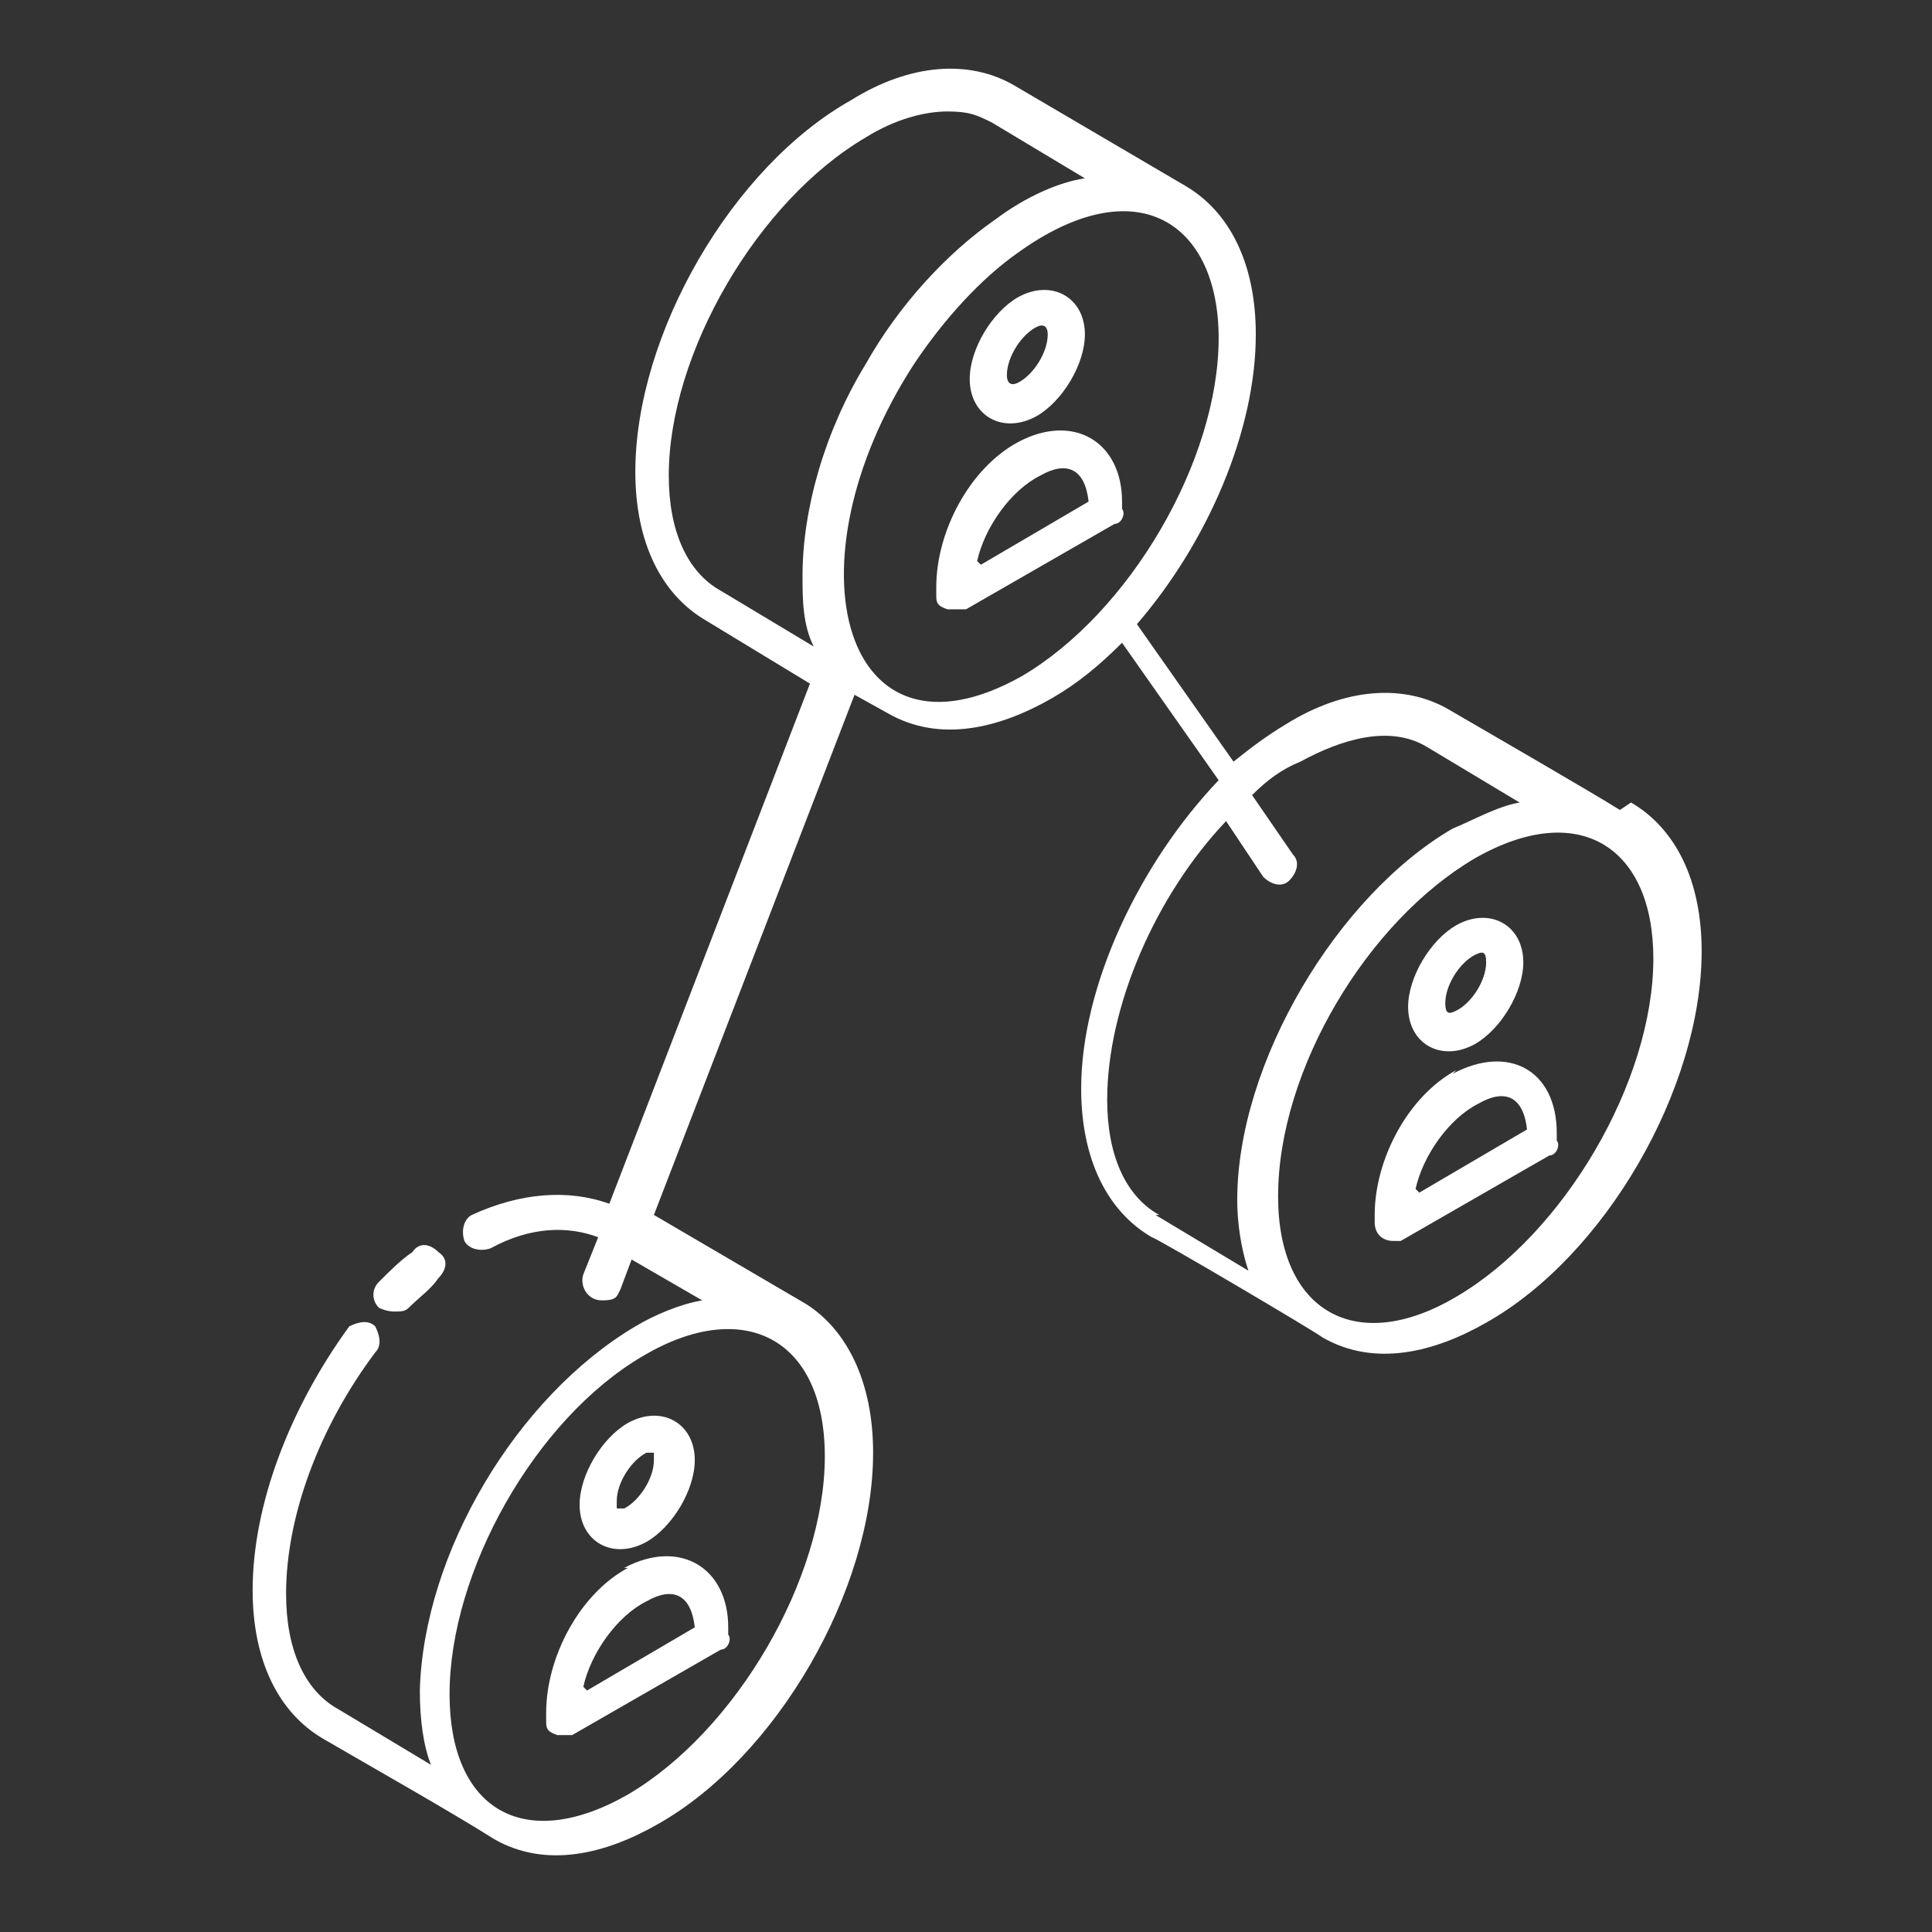 <?xml version="1.0" encoding="UTF-8"?>
<svg id="Layer_1" data-name="Layer 1" xmlns="http://www.w3.org/2000/svg" version="1.1" viewBox="0 0 52 52">
  <rect x="0" y="0" width="52" height="52" fill="#333333" stroke="none"/>
  <defs>
    <style>
      .cls-1 {
        fill: #fff;
        stroke-width: 0px;
      }
    </style>
  </defs>
  <g id="_23" data-name="23">
    <path class="cls-1" d="M43.6,21.8c-.8-.5-3.4-2-4.6-2.7-1.2-.7-2.8-.6-4.4.4-.5.3-.9.6-1.4,1l-2.6-3.7c1.9-2.2,3.2-5.2,3.2-7.8,0-1.9-.7-3.3-1.9-4,0,0,0,0,0,0l-4.6-2.7c-1.2-.7-2.8-.6-4.4.4-3.2,1.8-5.8,6.3-5.8,10,0,1.9.7,3.3,1.9,4l2.8,1.7-5.4,14c-1.1-.4-2.4-.3-3.7.3-.2.1-.3.4-.2.7.1.2.4.3.7.2,1.1-.6,2.1-.6,2.9-.3l-.4,1c-.1.3.1.7.5.7s.4-.1.5-.3l.3-.8,1.9,1.1s0,0,0,0c-.6.1-1.3.4-1.8.7,0,0,0,0,0,0-3.2,1.9-5.7,6.1-5.8,9.8,0,.8.1,1.5.3,2l-2.5-1.5c-.9-.5-1.4-1.6-1.4-3.1,0-2.1.9-4.5,2.4-6.5.2-.2.1-.5,0-.7-.2-.2-.5-.1-.7,0-1.6,2.2-2.6,4.8-2.6,7.1,0,1.9.7,3.3,1.9,4,1.2.7,3.5,2,4.6,2.7,1.4.8,3,.4,4.4-.4,3.2-1.8,5.8-6.3,5.8-10,0-1.9-.7-3.3-1.8-4,0,0,0,0,0,0,0,0,0,0,0,0h0s0,0,0,0l-4.1-2.4,5.4-14,.9.5s0,0,0,0h0s0,0,0,0c0,0,0,0,0,0,1.4.8,3,.4,4.4-.4.7-.4,1.3-.9,1.9-1.5l2.6,3.7c-2.1,2.2-3.7,5.5-3.7,8.3,0,1.9.7,3.3,1.9,4,.1,0,4.5,2.6,4.6,2.7,1.4.8,3,.4,4.4-.4,3.2-1.8,5.8-6.3,5.8-10,0-1.9-.7-3.3-1.9-4ZM22.2,39.2c0,3.3-2.4,7.4-5.3,9.1-2.8,1.6-4.8.4-4.8-2.7,0-3.3,2.3-7.4,5.2-9.1,2.7-1.6,4.9-.5,4.9,2.7ZM18,12.8c0-3.3,2.4-7.4,5.3-9.1.8-.5,1.6-.7,2.2-.7s.8.1,1.2.3l2.5,1.5s0,0,0,0c-.7.1-1.6.5-2.4,1.1-1.3.9-2.6,2.3-3.5,3.9-1.1,1.8-1.7,3.9-1.7,5.7,0,.6,0,1.3.3,1.9,0,0,0,0,0,0l-2.5-1.5c-.9-.5-1.4-1.6-1.4-3.1ZM27.5,18.2c-4.8,2.7-6.4-3-2.9-8.4.8-1.2,1.8-2.3,2.8-3,3.2-2.3,5.4-.8,5.4,2.3,0,3.3-2.4,7.4-5.3,9.1ZM31.2,32.7c-.9-.5-1.4-1.6-1.4-3.1,0-2.5,1.3-5.5,3.2-7.5l1,1.5c.2.2.5.3.7.1.2-.2.3-.5.1-.7l-1.1-1.6c.4-.4.8-.7,1.3-.9,1.1-.6,2.4-1,3.4-.4l2.5,1.5s0,0,0,0c-.6.1-1.3.5-1.8.7-3.1,1.8-5.8,6.3-5.8,10,0,.6.1,1.3.3,1.9,0,0,0,0,0,0l-2.5-1.5ZM39.2,34.9c-2.7,1.6-4.8.4-4.8-2.7,0-3.4,2.4-7.4,5.3-9.1,2.8-1.6,4.8-.3,4.8,2.7,0,3.3-2.4,7.4-5.3,9.1Z"/>
    <path class="cls-1" d="M11,35.2c.3-.3.6-.5.8-.8.2-.2.3-.5,0-.7-.2-.2-.5-.3-.7,0-.3.2-.6.5-.9.8-.2.2-.2.5,0,.7,0,0,.2.1.4.1s.3,0,.4-.1Z"/>
    <path class="cls-1" d="M30.2,13.7v-.2c0-1.6-1.3-2.4-2.8-1.6-1.3.7-2.2,2.4-2.2,3.9v.2c0,.2,0,.3.3.4.2,0,.3,0,.5,0l4-2.3c.2,0,.3-.3.2-.4ZM26.3,15.1c.2-.9.9-1.9,1.7-2.3.7-.4,1.2-.2,1.3.7l-2.9,1.7Z"/>
    <path class="cls-1" d="M27.9,11.2c.7-.4,1.3-1.4,1.3-2.2,0-1-.9-1.5-1.8-1-.7.4-1.3,1.4-1.3,2.2,0,1,.9,1.5,1.8,1ZM27.9,8.8c.2-.1.3,0,.3.2,0,.5-.4,1.1-.8,1.3-.2.1-.3,0-.3-.2,0-.5.4-1.1.8-1.3Z"/>
    <path class="cls-1" d="M39.2,28.8c-1.3.7-2.2,2.4-2.2,3.9v.2c0,.3.2.5.5.5s.2,0,.2,0l4-2.3c.2,0,.3-.3.2-.4v-.2c0-1.7-1.3-2.4-2.8-1.6ZM38.1,32c.2-.9.9-1.9,1.7-2.3.7-.4,1.2-.2,1.3.7l-2.9,1.7Z"/>
    <path class="cls-1" d="M39.7,28.1c.7-.4,1.3-1.4,1.3-2.2,0-1-.9-1.5-1.8-1h0c-.7.4-1.3,1.4-1.3,2.2,0,1,.9,1.5,1.8,1ZM39.7,25.7c.2-.1.3-.1.3.2,0,.5-.4,1.1-.8,1.3-.2.1-.3.1-.3-.2,0-.5.4-1.1.8-1.3Z"/>
    <path class="cls-1" d="M16.9,42.2c-1.3.7-2.2,2.4-2.2,3.9v.2c0,.2,0,.3.3.4,0,0,.2,0,.2,0s.2,0,.2,0l4-2.3c.2,0,.3-.3.2-.4v-.2c0-1.6-1.3-2.4-2.8-1.6ZM15.7,45.4c.2-.9.9-1.9,1.7-2.3.7-.4,1.2-.2,1.3.7l-2.9,1.7Z"/>
    <path class="cls-1" d="M17.4,41.5c.7-.4,1.3-1.4,1.3-2.2,0-1-.9-1.5-1.8-1h0c-.7.4-1.3,1.4-1.3,2.2,0,1,.9,1.5,1.8,1ZM17.4,39.1c.1,0,.2,0,.2,0,0,0,0,0,0,.2,0,.5-.4,1.1-.8,1.3-.1,0-.2,0-.2,0,0,0,0,0,0-.2,0-.5.4-1.1.8-1.3Z"/>
  </g>
</svg>